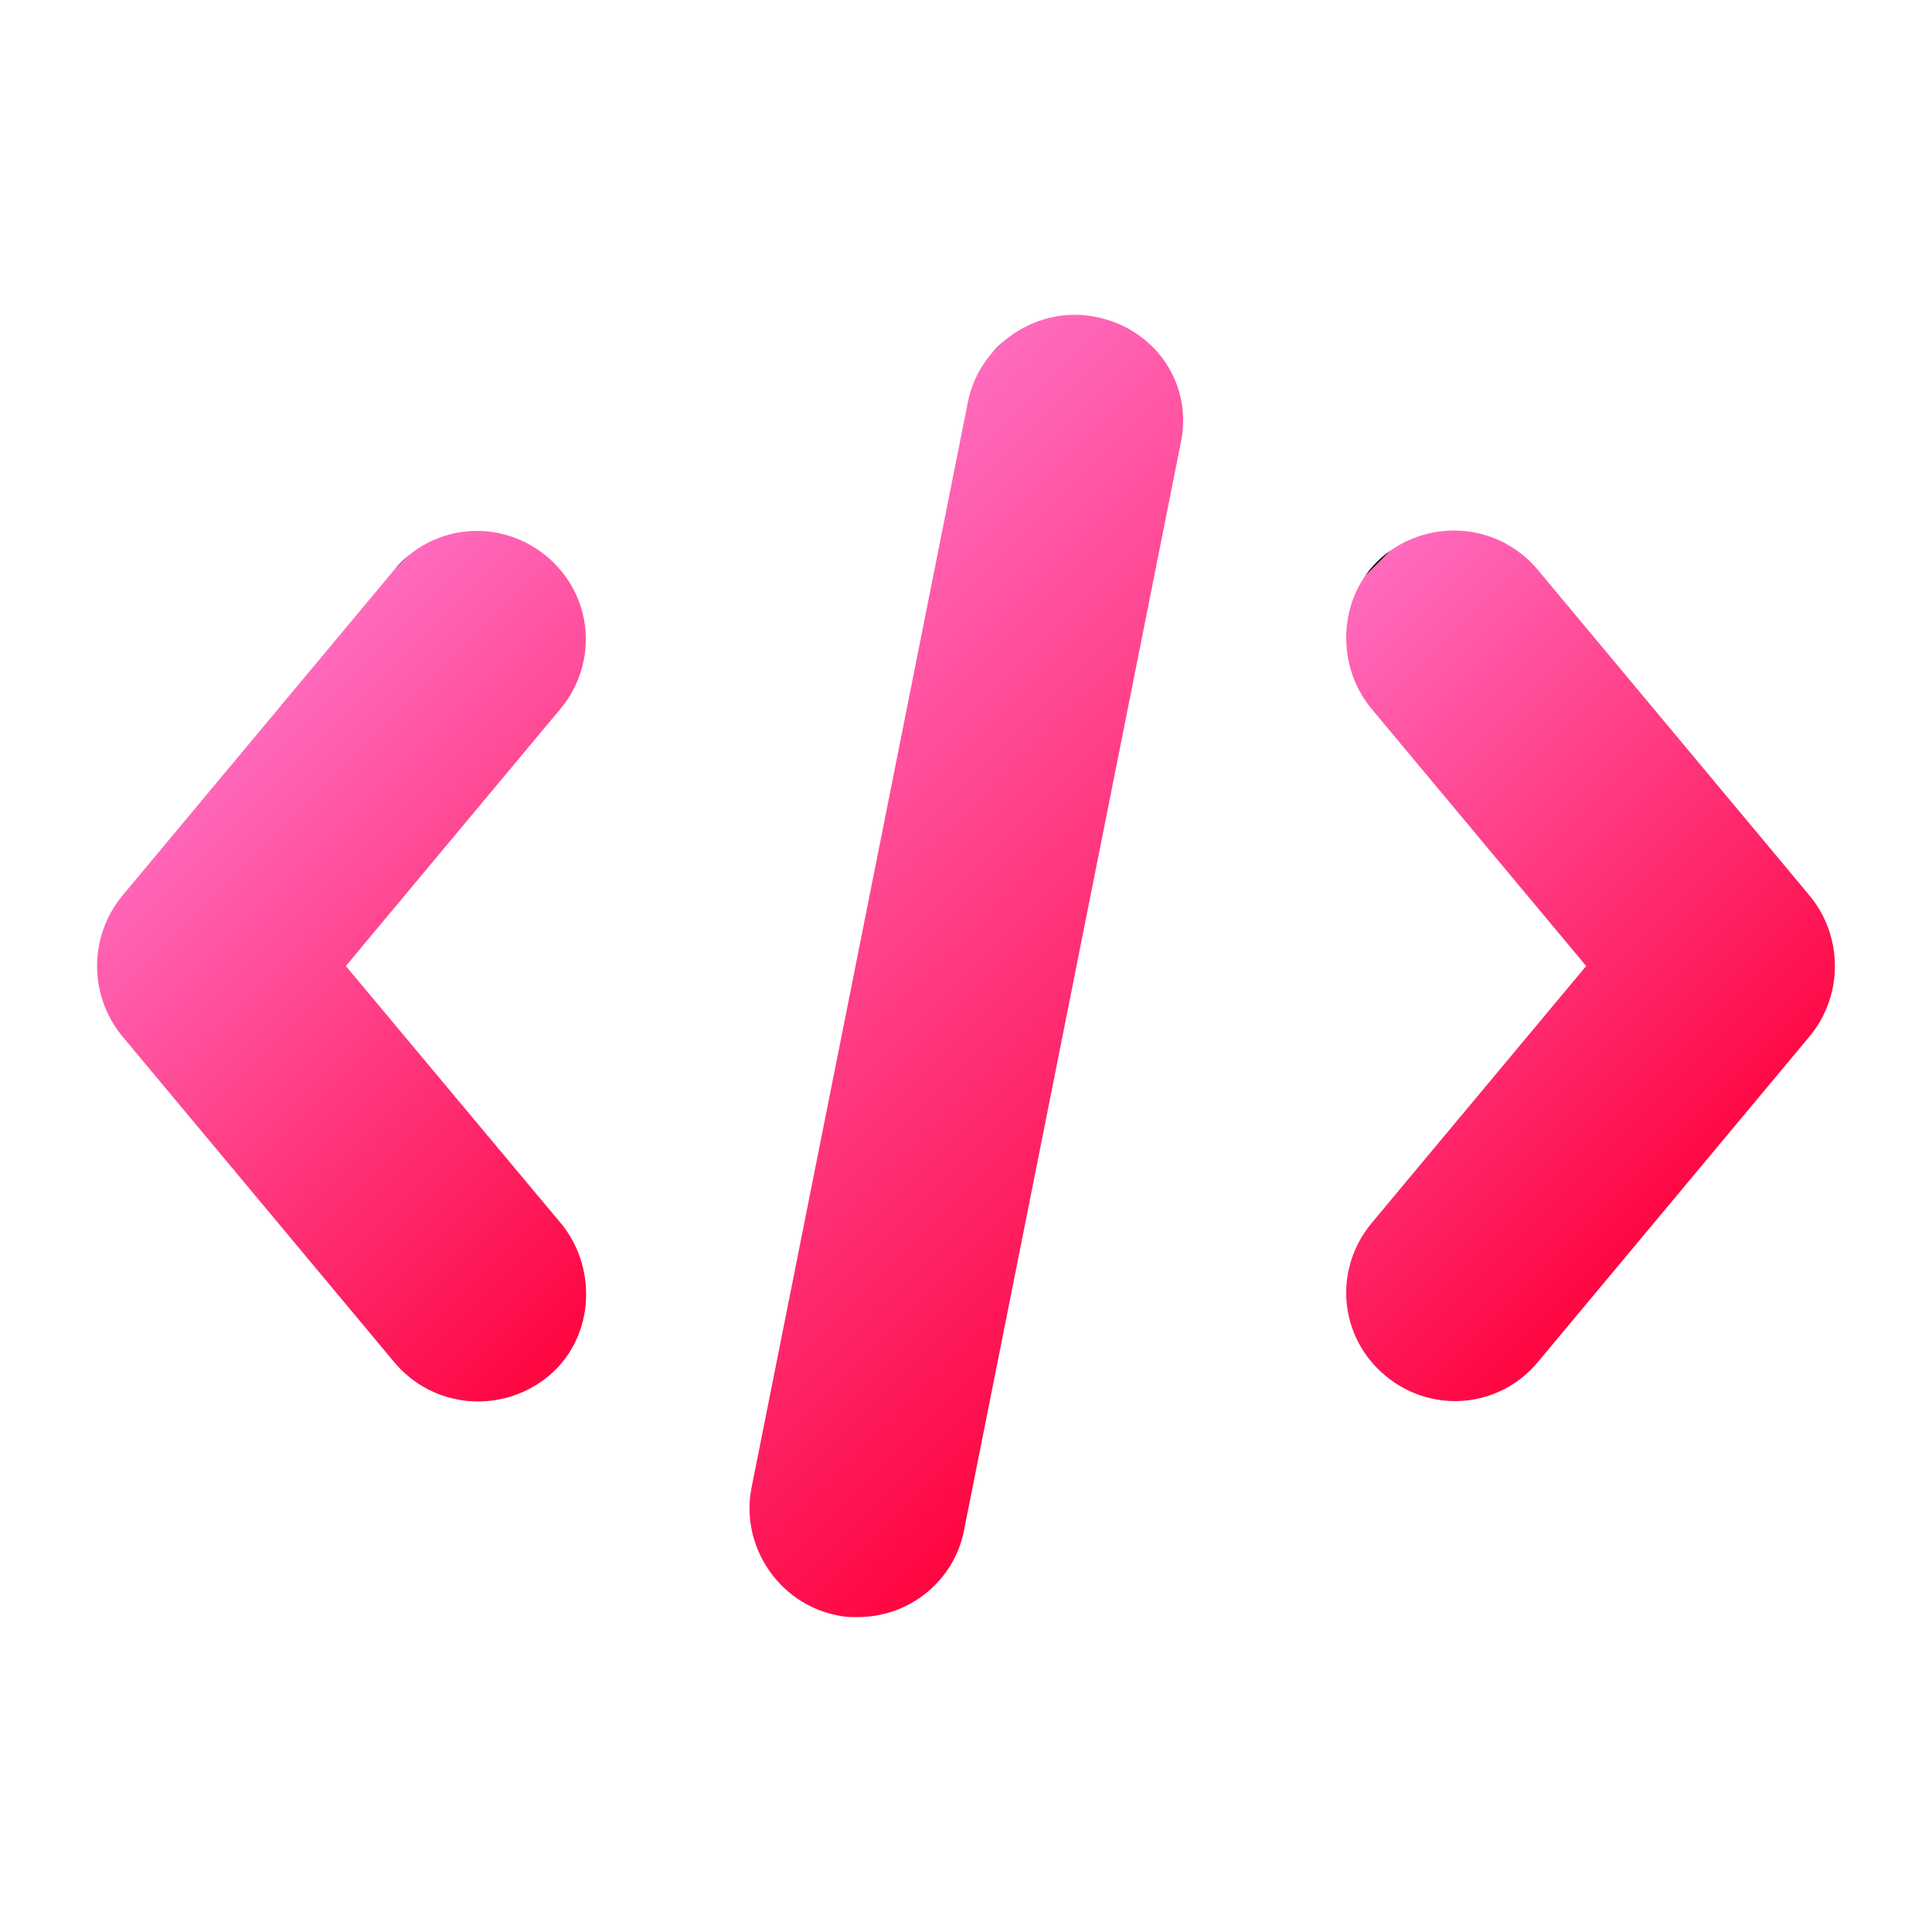 <svg xmlns="http://www.w3.org/2000/svg" xmlns:xlink="http://www.w3.org/1999/xlink" id="Layer_1" x="0px" y="0px" viewBox="0 0 100 100" style="enable-background:new 0 0 100 100;" xml:space="preserve"><style type="text/css">	.st0{fill:#416BFF;}	.st1{fill:url(#SVGID_1_);}	.st2{fill:url(#SVGID_2_);}	.st3{fill:url(#SVGID_3_);}	.st4{fill:url(#SVGID_4_);}	.st5{fill:url(#SVGID_5_);}</style><rect x="-18.4" y="126.6" class="st0" width="453.1" height="118.1"></rect><g>	<linearGradient id="SVGID_1_" gradientUnits="userSpaceOnUse" x1="37.123" y1="62.437" x2="12.275" y2="37.588">		<stop offset="0" style="stop-color:#FE0540"></stop>		<stop offset="0.999" style="stop-color:#FF6ABD"></stop>		<stop offset="1" style="stop-color:#000000"></stop>	</linearGradient>	<path class="st1" d="M28.3,28.8c-2.4-2-5.9-1.7-7.9,0.7L6.3,46.4c-1.7,2.1-1.7,5.1,0,7.2l14.1,16.9c2,2.4,5.5,2.7,7.9,0.8  s2.7-5.5,0.8-7.9c0,0,0,0,0,0L17.9,50L29,36.7C31,34.3,30.7,30.8,28.3,28.8z"></path>	<linearGradient id="SVGID_2_" gradientUnits="userSpaceOnUse" x1="65.227" y1="65.227" x2="34.789" y2="34.789">		<stop offset="0" style="stop-color:#FE0540"></stop>		<stop offset="0.999" style="stop-color:#FF6ABD"></stop>		<stop offset="1" style="stop-color:#000000"></stop>	</linearGradient>	<path class="st2" d="M56.7,16.4c-3-0.6-6,1.4-6.6,4.4L38.9,77c-0.6,3,1.4,6,4.4,6.6c0,0,0,0,0,0c0.4,0.1,0.7,0.1,1.1,0.1  c2.7,0,5-1.9,5.5-4.5L61.1,23C61.8,19.9,59.8,17,56.7,16.4C56.7,16.4,56.7,16.4,56.7,16.4z"></path>	<linearGradient id="SVGID_3_" gradientUnits="userSpaceOnUse" x1="87.717" y1="62.426" x2="62.866" y2="37.575">		<stop offset="0" style="stop-color:#FE0540"></stop>		<stop offset="0.999" style="stop-color:#FF6ABD"></stop>		<stop offset="1" style="stop-color:#000000"></stop>	</linearGradient>	<path class="st3" d="M93.7,46.4L79.6,29.5c-2-2.4-5.5-2.7-7.9-0.8S69,34.3,71,36.7c0,0,0,0,0,0L82.1,50L71,63.3  c-2,2.4-1.7,5.9,0.7,7.9s5.9,1.7,7.9-0.7c0,0,0,0,0,0l14.1-16.9C95.4,51.5,95.4,48.5,93.7,46.4z"></path></g><g>	<linearGradient id="SVGID_4_" gradientUnits="userSpaceOnUse" x1="119.148" y1="48.843" x2="195.696" y2="48.843">		<stop offset="0" style="stop-color:#FE0540"></stop>		<stop offset="0.999" style="stop-color:#FF6ABD"></stop>		<stop offset="1" style="stop-color:#000000"></stop>	</linearGradient>	<path class="st4" d="M194.3,12c-1.1-1-2.5-1.4-4-1.2c-9.6,1-19,3.6-27.7,7.7c-5,2.8-9.5,6.2-13.5,10.2c-0.6,0.7-1.5,1-2.4,1.1  c-5.6,0.5-11.1,2.1-16.1,4.7c-3.7,1.9-7.1,4.3-10.1,7.2c-1.3,1.4-1.7,3.4-1.1,5.1c0.6,1.8,2.1,3.1,4,3.3l6.8,0.9  c-0.1,1.4,0.4,2.8,1.4,3.8l19.8,19.8c1,1,2.4,1.5,3.8,1.4l0.9,6.8c0.3,1.9,1.6,3.5,3.4,4.1h1.6c1.3,0,2.6-0.5,3.5-1.5  c6.8-7,11-16.1,11.9-25.8c0.1-0.9,0.5-1.8,1.2-2.4c4.4-4.6,8.1-9.7,11.2-15.2c4.3-8.1,6.6-17.2,6.8-26.3  C195.7,14.3,195.2,13,194.3,12z M183.6,39.1c-2.7,5.1-6.1,9.8-10.2,14c-1.7,1.7-2.7,3.9-2.9,6.2c-0.4,4.4-1.6,8.6-3.5,12.6  c-1.4,2.8-3.2,5.5-5.2,7.9l-1.1-8.1c-0.2-1.3-1.1-2.4-2.3-2.8l-2.2-0.5l-1.4,1.2l-18.2-18.1l1.3-1.8l-1.6-3.7l-9.9-1.4  c2.1-1.8,4.3-3.3,6.8-4.6c4.2-2.2,8.8-3.5,13.5-4c2.4-0.2,4.6-1.2,6.2-2.9c3.7-3.7,7.9-6.9,12.5-9.5c7.7-3.5,15.8-5.8,24.2-6.8  C189.4,24.5,187.3,32.2,183.6,39.1L183.6,39.1z"></path>	<linearGradient id="SVGID_5_" gradientUnits="userSpaceOnUse" x1="115.696" y1="77.288" x2="139.852" y2="77.288">		<stop offset="0" style="stop-color:#FE0540"></stop>		<stop offset="0.999" style="stop-color:#FF6ABD"></stop>		<stop offset="1" style="stop-color:#000000"></stop>	</linearGradient>	<path class="st5" d="M120.5,73.2c-1.9,4.4-3.5,8.9-4.7,13.5c-0.3,1,0.3,2.1,1.3,2.4c0.4,0.1,0.7,0.1,1.1,0  c5.4-1.4,10.7-3.3,15.8-5.6c4.9-2.1,7.2-7.8,5.1-12.7c-0.5-1.1-1.1-2.1-1.9-2.9C131.2,62.1,123.5,66.9,120.5,73.2z"></path></g></svg>